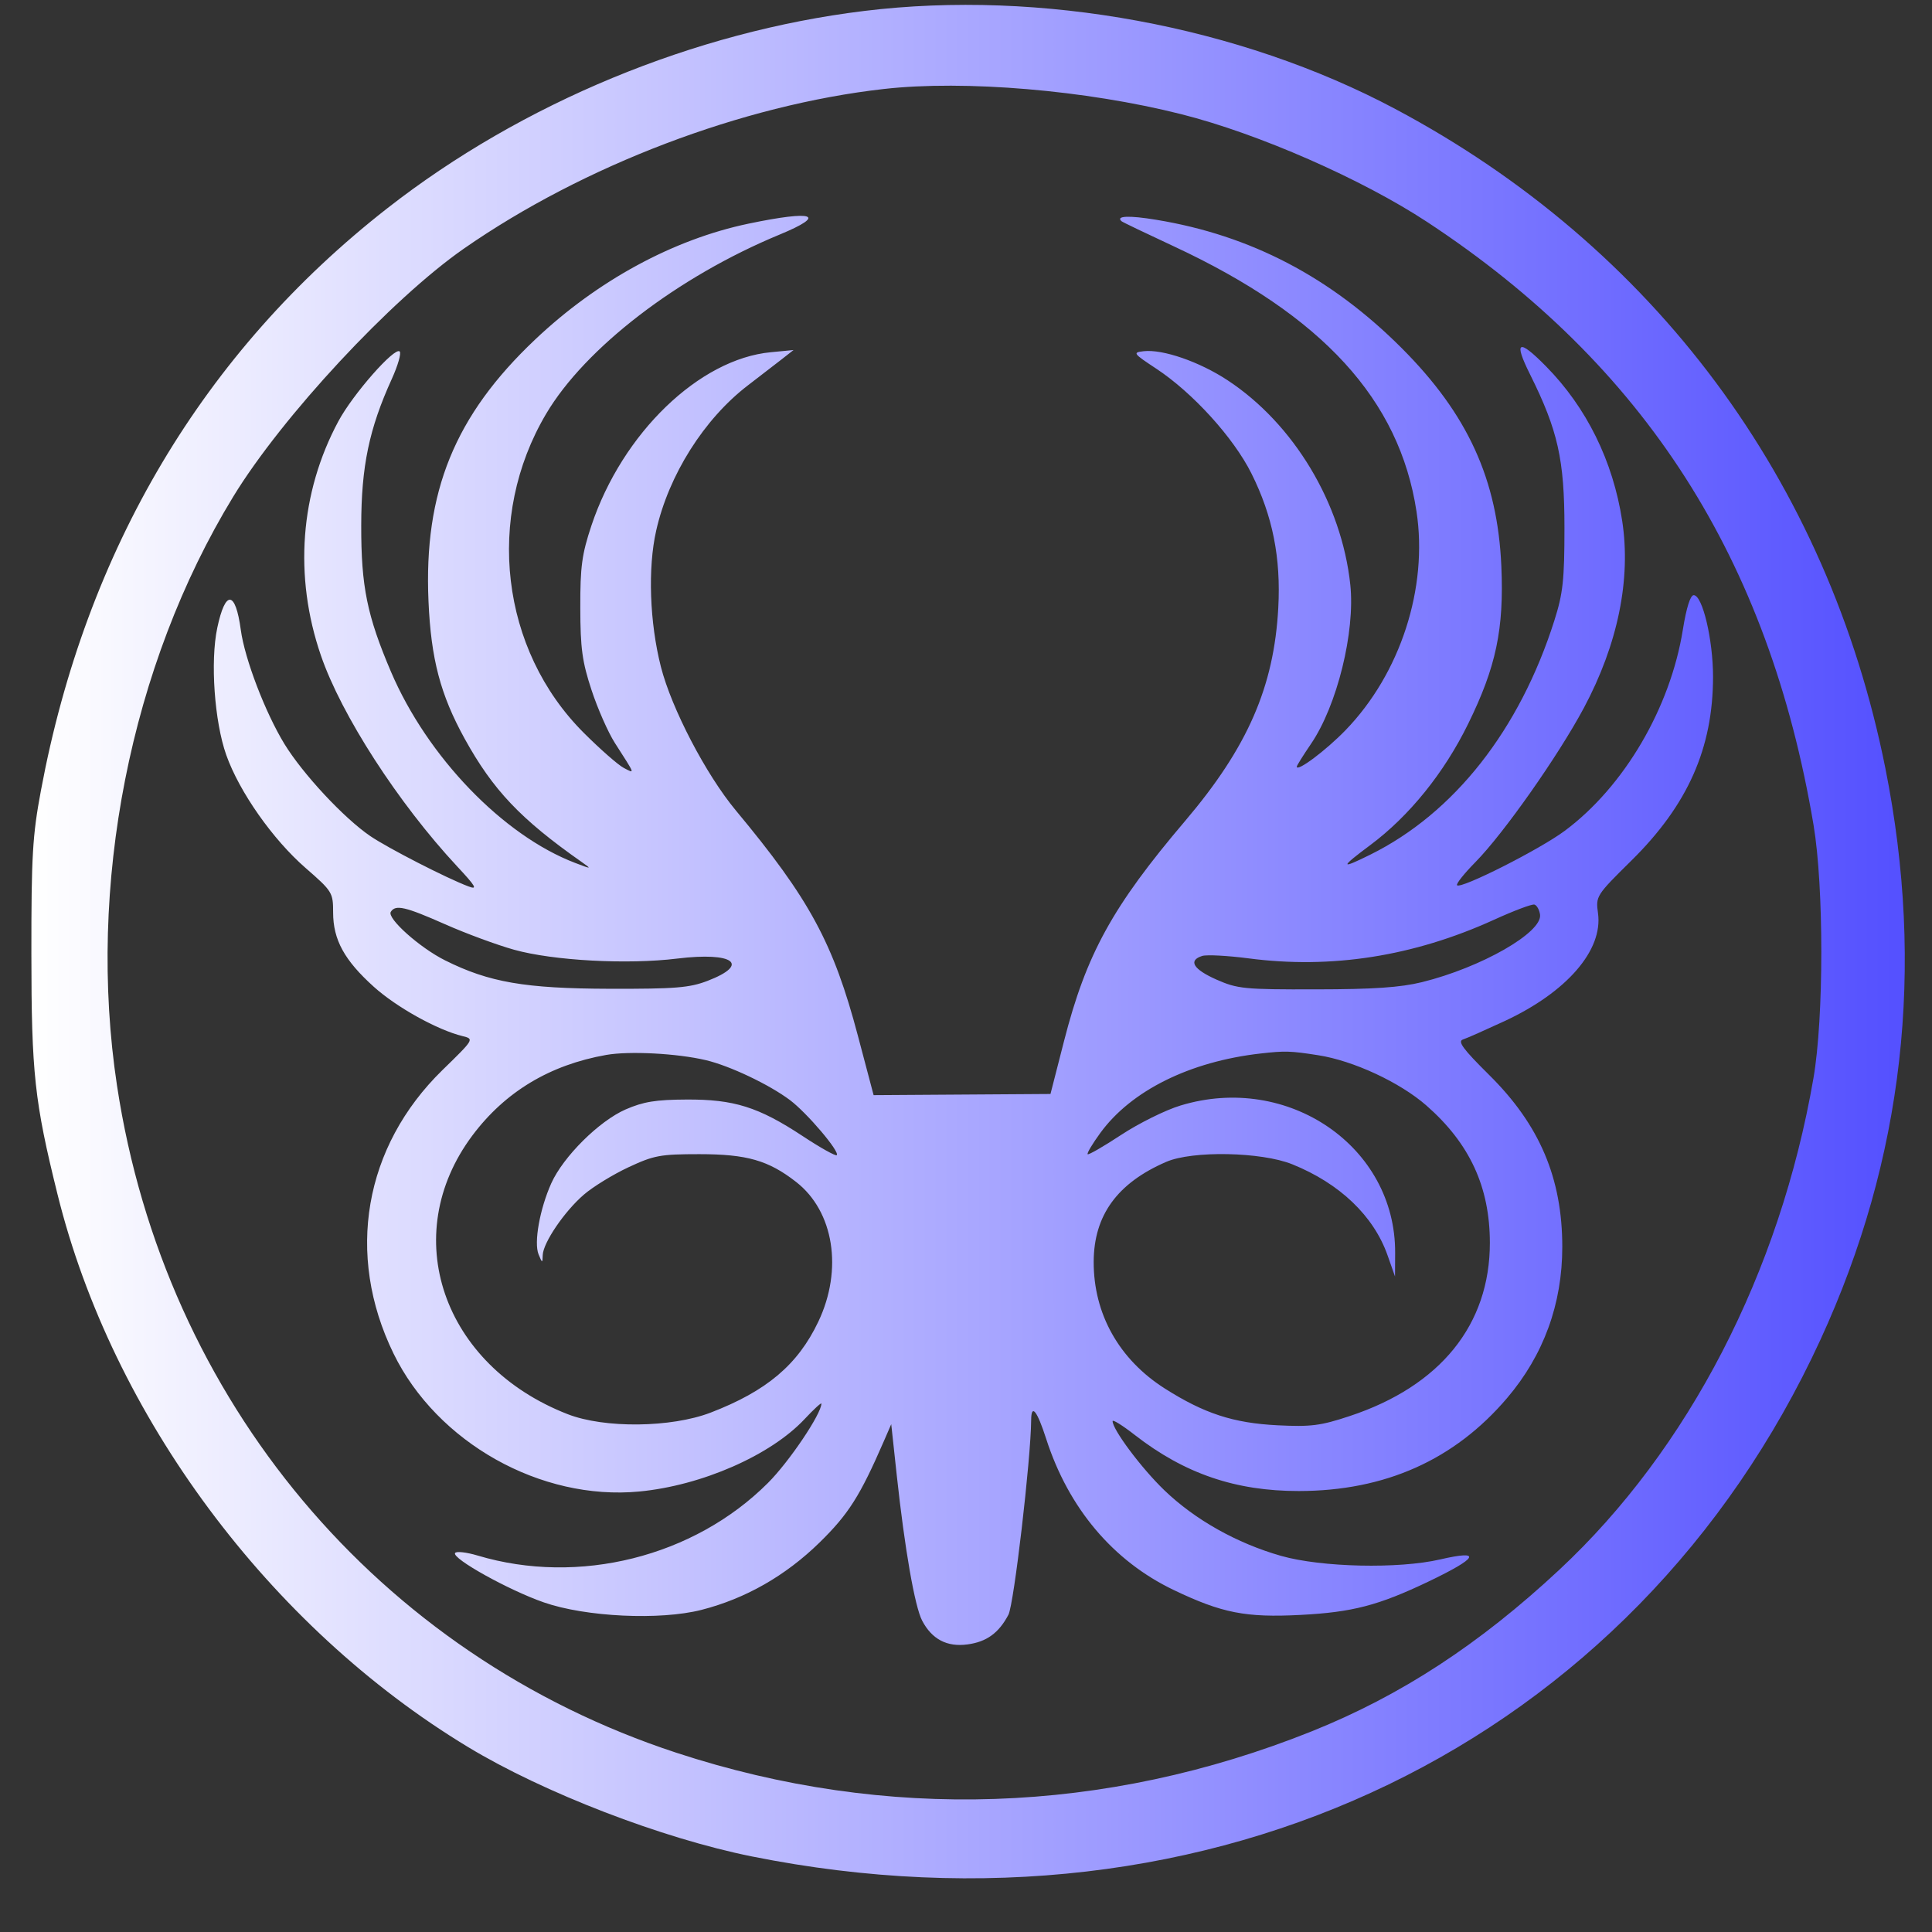 <svg width="33" height="33" viewBox="0 0 33 33" fill="none" xmlns="http://www.w3.org/2000/svg">
<rect x="0" y="0" width="33" height="33" fill="#333333" stroke="none"/>
<path fill-rule="evenodd" clip-rule="evenodd" d="M14.761 0.187C11.859 0.541 8.917 1.759 6.615 3.558C3.477 6.01 1.468 9.387 0.699 13.503C0.555 14.273 0.535 14.618 0.536 16.291C0.537 18.331 0.589 18.812 0.982 20.398C1.918 24.179 4.596 27.786 7.995 29.841C9.284 30.621 11.308 31.401 12.841 31.709C20.694 33.285 27.913 29.795 31.094 22.885C32.516 19.793 32.886 16.538 32.203 13.12C31.221 8.207 28.25 4.211 23.832 1.861C21.172 0.445 17.774 -0.182 14.761 0.187ZM15.096 1.52C12.682 1.793 9.971 2.823 7.923 4.247C6.685 5.109 4.817 7.117 3.984 8.483C2.224 11.368 1.481 15.136 1.999 18.546C2.815 23.921 6.461 28.268 11.555 29.939C15.138 31.114 18.871 30.988 22.406 29.572C23.925 28.963 25.269 28.086 26.633 26.814C28.84 24.756 30.401 21.738 30.975 18.417C31.154 17.383 31.154 15.152 30.977 14.093C30.212 9.544 28.096 6.24 24.381 3.794C23.262 3.058 21.494 2.282 20.175 1.95C18.551 1.54 16.477 1.364 15.096 1.52ZM12.786 3.82C11.5 4.089 10.203 4.793 9.139 5.801C7.767 7.099 7.237 8.401 7.319 10.269C7.362 11.257 7.523 11.866 7.936 12.616C8.421 13.494 8.891 13.991 9.936 14.724C10.111 14.847 10.108 14.848 9.823 14.739C8.592 14.269 7.301 12.929 6.679 11.476C6.271 10.52 6.168 10.018 6.17 8.977C6.171 7.964 6.305 7.324 6.693 6.471C6.797 6.242 6.857 6.032 6.827 6.003C6.742 5.921 6.027 6.734 5.78 7.195C5.124 8.416 5.017 9.846 5.481 11.195C5.83 12.213 6.804 13.72 7.807 14.797C8.13 15.143 8.162 15.201 8.003 15.141C7.633 15.003 6.628 14.487 6.325 14.281C5.876 13.976 5.173 13.221 4.858 12.707C4.53 12.169 4.18 11.255 4.113 10.759C4.022 10.085 3.849 10.071 3.711 10.725C3.59 11.298 3.663 12.325 3.864 12.894C4.087 13.524 4.658 14.337 5.22 14.826C5.677 15.224 5.69 15.246 5.69 15.586C5.69 16.051 5.882 16.402 6.385 16.855C6.775 17.206 7.47 17.592 7.902 17.698C8.101 17.747 8.099 17.75 7.557 18.278C6.217 19.586 5.898 21.429 6.721 23.118C7.463 24.64 9.237 25.637 10.921 25.476C11.987 25.374 13.164 24.858 13.744 24.238C13.901 24.07 14.03 23.952 14.03 23.975C14.03 24.15 13.478 24.97 13.117 25.33C11.853 26.594 9.883 27.086 8.159 26.57C7.968 26.513 7.794 26.493 7.773 26.527C7.715 26.619 8.687 27.161 9.289 27.37C10.003 27.619 11.273 27.679 11.981 27.498C12.736 27.305 13.418 26.915 13.999 26.347C14.494 25.862 14.69 25.553 15.098 24.614L15.223 24.326L15.317 25.196C15.454 26.461 15.625 27.442 15.751 27.682C15.918 28 16.175 28.135 16.524 28.088C16.851 28.045 17.061 27.893 17.225 27.58C17.319 27.401 17.608 24.925 17.613 24.257C17.615 23.969 17.714 24.093 17.87 24.578C18.252 25.762 19.012 26.663 20.049 27.159C20.871 27.552 21.278 27.633 22.215 27.584C23.102 27.538 23.546 27.422 24.4 27.014C25.25 26.607 25.323 26.469 24.6 26.636C23.889 26.801 22.57 26.771 21.883 26.576C21.123 26.359 20.411 25.958 19.886 25.453C19.496 25.077 19.004 24.419 19.004 24.274C19.004 24.241 19.175 24.348 19.384 24.511C20.233 25.171 21.104 25.469 22.186 25.468C23.659 25.466 24.843 24.937 25.743 23.879C26.366 23.147 26.685 22.272 26.685 21.299C26.685 20.123 26.298 19.213 25.434 18.359C24.989 17.918 24.892 17.787 24.989 17.755C25.057 17.733 25.378 17.59 25.704 17.439C26.764 16.945 27.383 16.229 27.295 15.599C27.255 15.307 27.262 15.295 27.867 14.698C28.829 13.748 29.259 12.78 29.26 11.56C29.26 10.927 29.08 10.166 28.93 10.166C28.872 10.166 28.805 10.38 28.745 10.752C28.531 12.091 27.742 13.436 26.727 14.191C26.3 14.509 24.956 15.188 24.888 15.121C24.866 15.1 25.007 14.923 25.2 14.727C25.682 14.238 26.615 12.912 27.054 12.091C27.634 11.005 27.862 9.894 27.708 8.895C27.551 7.875 27.1 6.96 26.406 6.256C25.933 5.776 25.848 5.822 26.137 6.4C26.61 7.351 26.722 7.85 26.722 9.013C26.722 9.907 26.697 10.135 26.55 10.598C25.957 12.467 24.838 13.889 23.404 14.599C22.886 14.855 22.886 14.822 23.405 14.435C24.072 13.938 24.667 13.201 25.077 12.364C25.555 11.391 25.691 10.744 25.644 9.669C25.579 8.189 25.071 7.076 23.942 5.946C22.733 4.736 21.363 4.019 19.749 3.754C19.285 3.677 19.052 3.687 19.157 3.779C19.173 3.794 19.578 3.988 20.055 4.21C22.591 5.392 23.905 6.829 24.195 8.737C24.394 10.043 23.92 11.504 22.983 12.472C22.649 12.817 22.15 13.191 22.15 13.095C22.15 13.077 22.258 12.904 22.39 12.71C22.838 12.056 23.15 10.792 23.064 9.986C22.916 8.599 22.099 7.239 20.968 6.495C20.488 6.179 19.862 5.962 19.535 5.999C19.343 6.021 19.353 6.035 19.748 6.296C20.371 6.706 21.07 7.475 21.376 8.088C21.738 8.813 21.88 9.525 21.834 10.382C21.761 11.733 21.309 12.767 20.244 14.021C19.001 15.484 18.555 16.295 18.174 17.784L17.943 18.686L16.433 18.696L14.922 18.706L14.655 17.697C14.235 16.108 13.83 15.359 12.567 13.841C12.059 13.23 11.471 12.103 11.289 11.391C11.096 10.634 11.063 9.702 11.208 9.064C11.422 8.113 12.026 7.156 12.774 6.583C12.97 6.433 13.225 6.236 13.342 6.145L13.554 5.979L13.169 6.016C11.945 6.13 10.629 7.4 10.102 8.977C9.939 9.467 9.91 9.678 9.912 10.382C9.913 11.075 9.945 11.305 10.104 11.787C10.208 12.104 10.387 12.509 10.501 12.688C10.859 13.247 10.849 13.217 10.655 13.117C10.56 13.068 10.251 12.797 9.969 12.515C8.551 11.098 8.284 8.831 9.328 7.069C9.995 5.942 11.58 4.725 13.316 4.007C14.138 3.667 13.907 3.586 12.786 3.82ZM25.515 15.712C24.146 16.335 22.74 16.556 21.322 16.369C20.967 16.323 20.613 16.304 20.535 16.328C20.29 16.405 20.381 16.556 20.778 16.732C21.137 16.89 21.249 16.902 22.479 16.899C23.464 16.898 23.92 16.866 24.288 16.776C25.301 16.526 26.351 15.925 26.305 15.621C26.293 15.54 26.25 15.463 26.21 15.451C26.169 15.438 25.857 15.556 25.515 15.712ZM6.675 15.575C6.606 15.684 7.169 16.188 7.603 16.404C8.353 16.779 8.969 16.885 10.409 16.889C11.539 16.892 11.776 16.872 12.085 16.754C12.821 16.471 12.53 16.256 11.569 16.373C10.714 16.478 9.45 16.409 8.78 16.222C8.487 16.14 7.956 15.944 7.6 15.786C6.922 15.486 6.755 15.447 6.675 15.575ZM10.355 18.019C9.389 18.19 8.627 18.649 8.068 19.396C6.795 21.1 7.555 23.321 9.696 24.155C10.324 24.4 11.463 24.387 12.137 24.129C13.094 23.761 13.628 23.311 13.978 22.574C14.401 21.684 14.243 20.691 13.599 20.189C13.126 19.82 12.758 19.714 11.945 19.714C11.278 19.714 11.171 19.734 10.734 19.938C10.471 20.061 10.128 20.271 9.972 20.406C9.64 20.692 9.277 21.227 9.27 21.439C9.266 21.579 9.262 21.578 9.199 21.425C9.117 21.223 9.22 20.65 9.416 20.212C9.621 19.756 10.233 19.148 10.686 18.95C10.989 18.818 11.202 18.783 11.725 18.781C12.536 18.776 12.956 18.908 13.71 19.405C14.011 19.604 14.273 19.75 14.292 19.731C14.35 19.675 13.784 19.009 13.494 18.791C13.138 18.524 12.464 18.204 12.055 18.108C11.564 17.992 10.747 17.95 10.355 18.019ZM21.528 17.995C20.323 18.132 19.321 18.629 18.794 19.352C18.66 19.536 18.562 19.699 18.578 19.715C18.594 19.73 18.852 19.581 19.153 19.383C19.453 19.186 19.908 18.96 20.164 18.883C22.002 18.323 23.841 19.587 23.83 21.402L23.828 21.804L23.701 21.443C23.464 20.769 22.884 20.214 22.073 19.887C21.545 19.674 20.367 19.651 19.919 19.846C19.083 20.208 18.684 20.759 18.681 21.551C18.678 22.441 19.113 23.218 19.893 23.715C20.568 24.144 21.065 24.307 21.821 24.345C22.392 24.373 22.555 24.353 23.052 24.188C24.601 23.676 25.449 22.628 25.448 21.227C25.447 20.274 25.104 19.531 24.364 18.883C23.913 18.488 23.117 18.117 22.515 18.024C22.043 17.95 21.948 17.947 21.528 17.995Z" fill="url(#paint0_linear_5_3)"/>
<defs>
<linearGradient id="paint0_linear_5_3" x1="32.535" y1="16.083" x2="0.536" y2="16.083" gradientUnits="userSpaceOnUse">
<stop stop-color="#5450FF"/>
<stop offset="1" stop-color="white"/>
</linearGradient>
</defs>
</svg>
